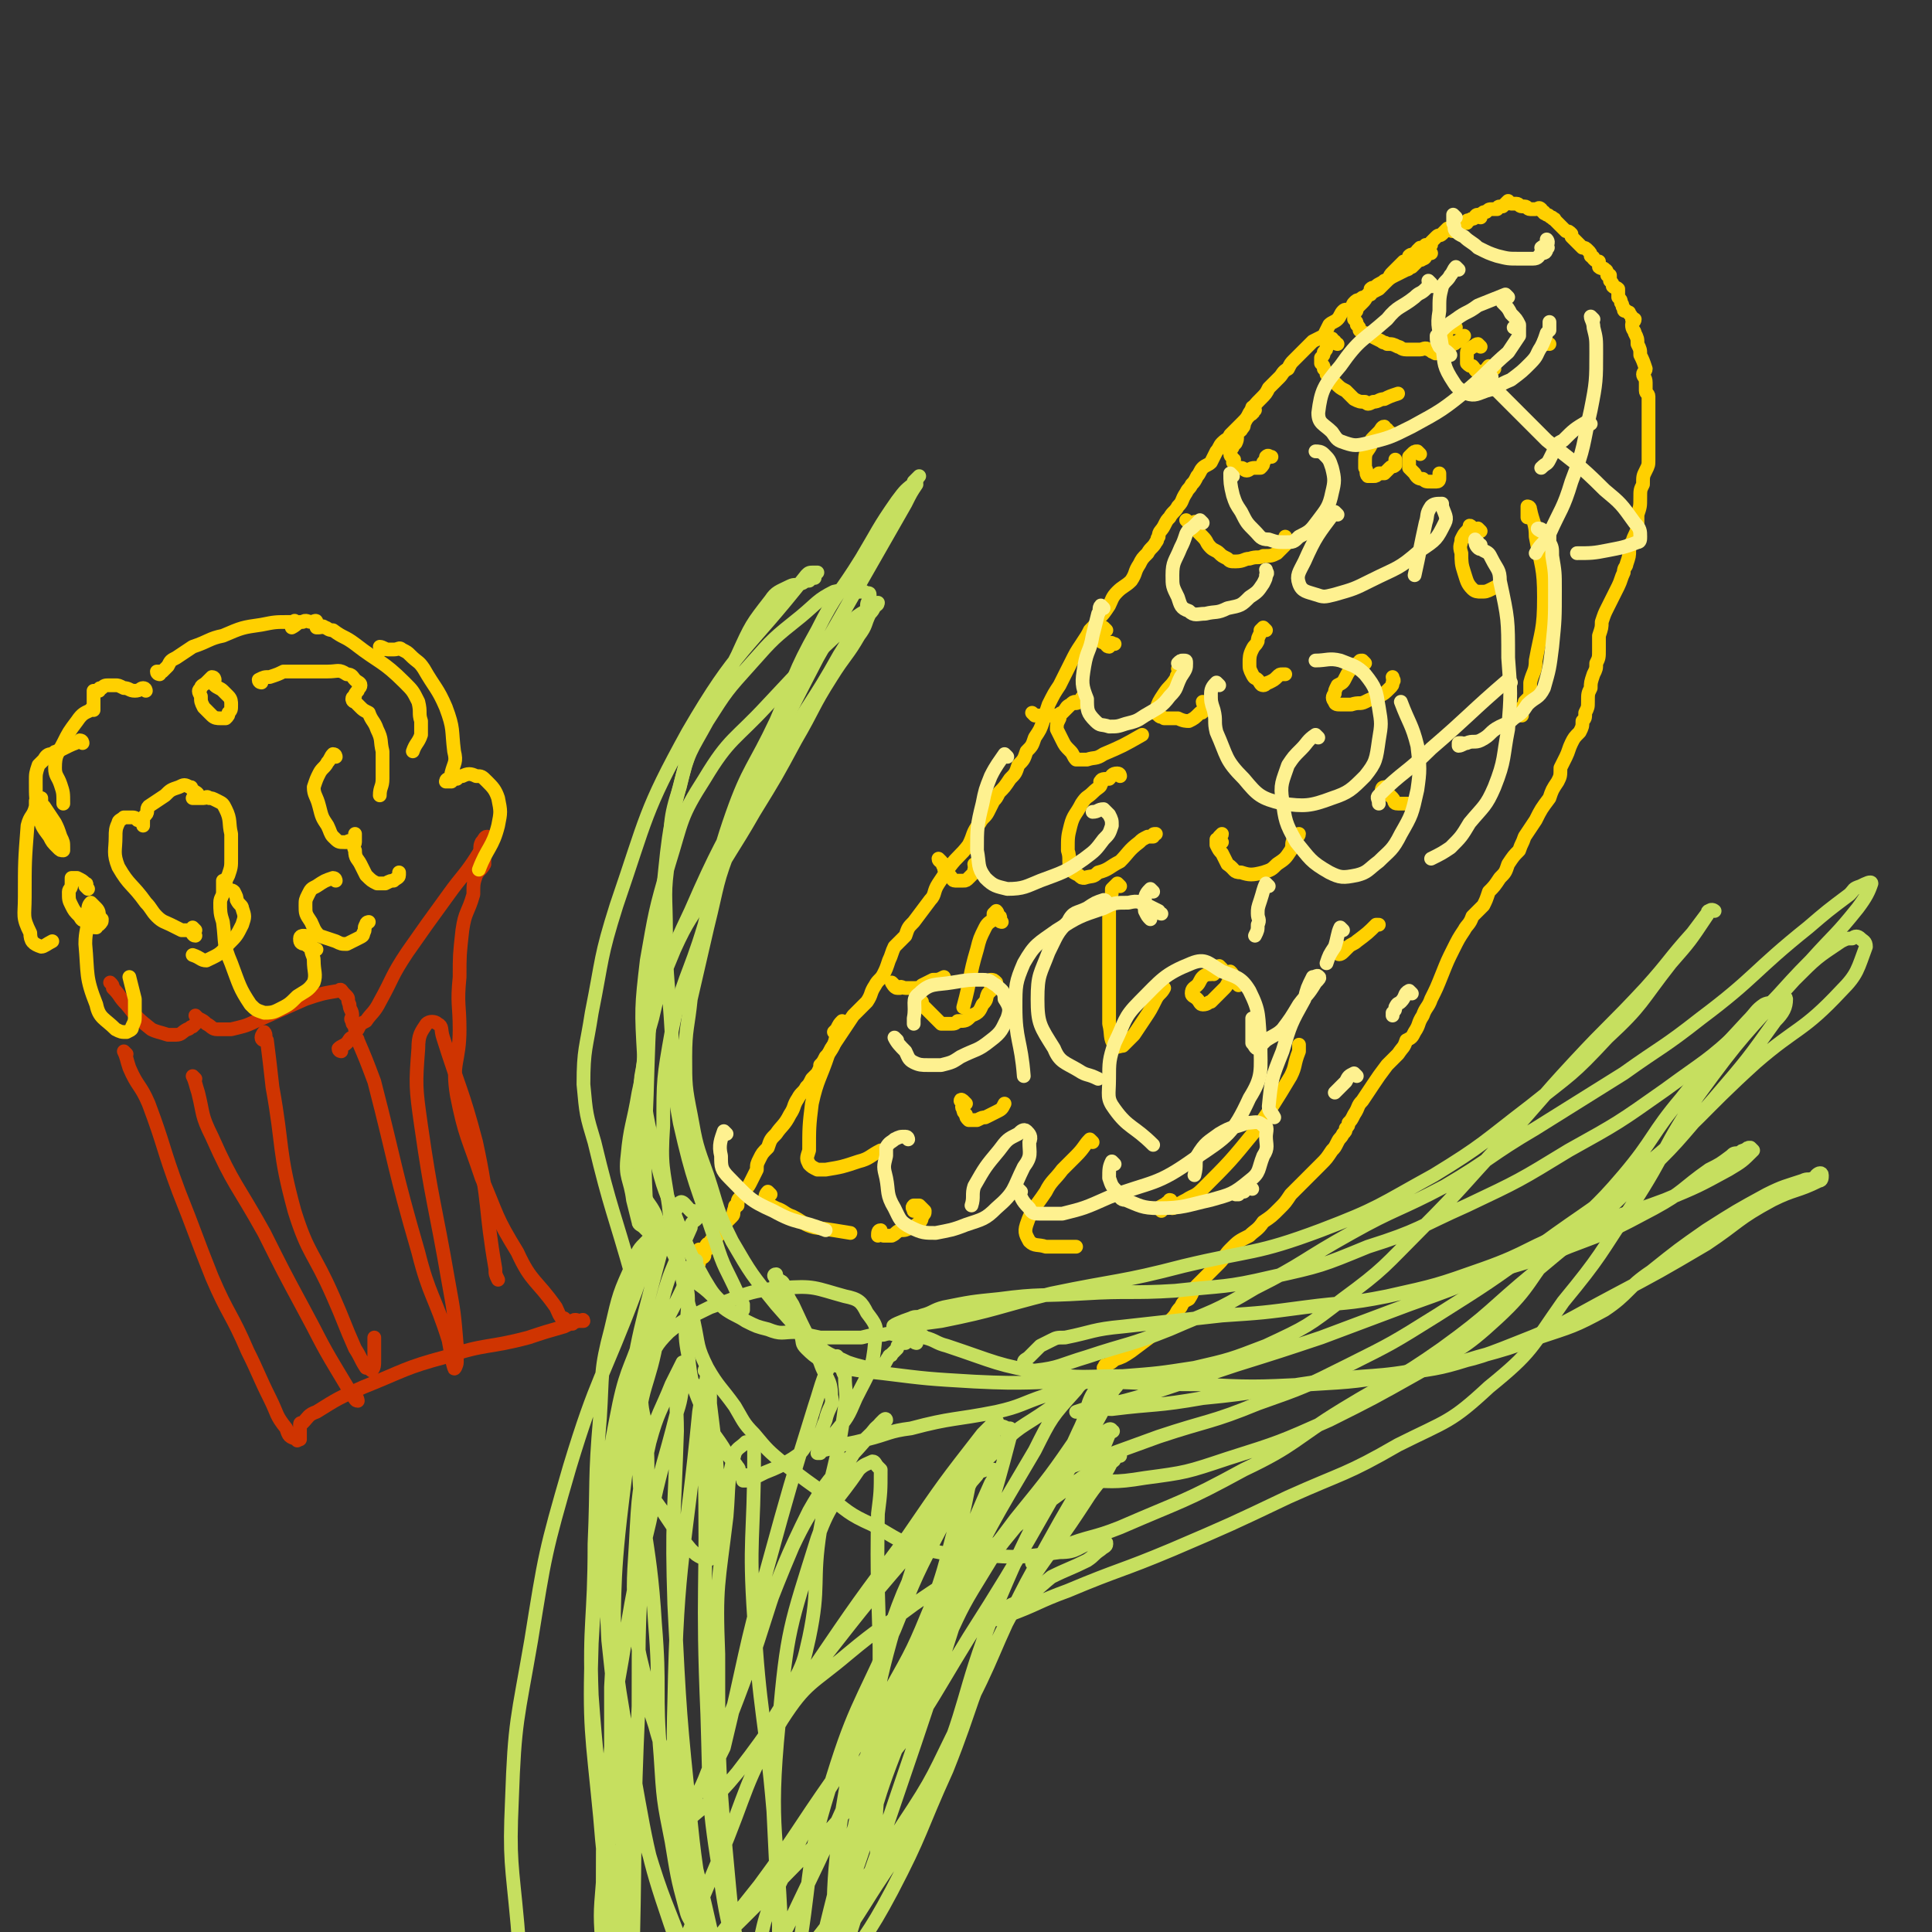 <svg viewBox='0 0 702 702' version='1.1' xmlns='http://www.w3.org/2000/svg' xmlns:xlink='http://www.w3.org/1999/xlink'><rect x="0" y="0" width="702" height="702" fill="#333333" stroke="none"/><g fill='none' stroke='#FFD000' stroke-width='5' stroke-linecap='round' stroke-linejoin='round'><path d='M254,459c0,0 -1,-1 -1,-1 0,-1 1,0 2,-1 0,0 1,0 1,-1 0,0 0,0 0,-1 -1,-1 -2,-1 -2,-1 0,0 1,1 2,1 0,-1 0,-1 1,-1 0,-1 -1,-1 0,-2 0,0 0,0 1,0 0,-1 0,-1 1,-2 0,0 0,0 1,0 1,-1 1,-1 2,-3 0,0 0,-1 1,-1 0,-1 0,-1 1,-2 1,-1 1,-1 2,-2 1,-1 0,-1 1,-3 0,-1 0,-1 1,-1 0,-2 0,-2 1,-3 1,-2 1,-1 2,-3 1,-1 1,-1 2,-3 1,-2 1,-2 2,-4 0,-2 0,-2 1,-4 1,-2 1,-2 3,-4 1,-3 1,-3 3,-5 2,-3 3,-3 5,-7 2,-3 1,-3 3,-6 1,-2 2,-2 3,-4 1,-1 1,-1 2,-3 1,-1 1,-1 2,-2 1,-2 1,-2 1,-3 1,-1 1,-1 2,-3 1,-1 1,-1 2,-3 2,-3 2,-3 4,-6 2,-3 2,-3 4,-6 3,-3 3,-3 5,-5 2,-3 1,-3 3,-6 1,-2 2,-2 3,-4 1,-2 1,-2 2,-5 1,-2 1,-3 2,-5 2,-2 2,-2 4,-4 1,-3 1,-3 3,-5 3,-4 3,-4 6,-8 2,-2 1,-3 3,-6 2,-3 2,-3 4,-6 3,-4 4,-4 7,-8 2,-4 1,-4 4,-8 1,-2 2,-2 3,-4 1,-2 1,-2 2,-4 1,-1 1,-1 2,-3 2,-2 2,-2 4,-5 2,-2 2,-2 3,-5 2,-2 2,-2 3,-5 2,-2 2,-2 3,-5 2,-3 2,-3 3,-6 1,-3 1,-3 2,-6 2,-4 2,-4 4,-7 2,-4 2,-4 4,-8 2,-4 2,-4 4,-7 2,-3 2,-3 3,-5 2,-2 2,-2 3,-4 2,-2 2,-2 4,-5 1,-2 1,-3 3,-5 2,-2 3,-2 5,-4 2,-3 1,-3 3,-6 1,-2 1,-2 3,-4 1,-2 2,-2 3,-4 1,-1 0,-1 1,-2 0,-2 1,-2 2,-4 1,-2 1,-2 2,-3 1,-2 2,-2 3,-4 2,-2 1,-2 3,-5 1,-2 1,-1 2,-3 1,-1 1,-1 2,-3 1,-1 1,-2 2,-3 1,-1 2,-1 3,-2 1,-2 1,-2 2,-4 1,-1 1,-2 2,-3 2,-2 2,-1 3,-3 2,-2 2,-2 4,-4 2,-2 2,-2 3,-4 2,-3 2,-3 4,-5 2,-2 2,-2 3,-4 2,-2 2,-2 4,-4 1,-1 1,-2 3,-3 1,-2 1,-2 2,-3 2,-2 2,-2 3,-3 2,-2 2,-2 4,-4 2,-1 2,-1 4,-2 1,-2 1,-2 2,-4 1,-1 2,-1 3,-2 1,-1 1,-2 2,-3 1,-1 1,0 3,-1 1,-1 0,-1 1,-2 1,-1 1,-1 2,-1 1,-1 1,-1 2,-1 1,-1 1,-1 2,-1 0,-1 0,-2 0,-2 1,-1 1,0 2,-1 1,-1 2,-1 3,-2 1,0 1,-1 2,-1 0,-1 0,-1 1,-2 1,-1 1,-1 2,-2 1,-1 1,-1 2,-2 1,0 1,0 2,0 0,-1 0,-1 0,-2 1,-1 1,0 2,-1 1,0 1,0 1,-1 0,0 0,0 1,-1 1,0 1,0 2,-1 1,0 1,0 2,0 0,0 0,-1 0,-1 1,-1 1,-1 2,-2 1,-1 1,0 2,-1 1,-1 1,-1 2,-2 0,0 1,1 2,1 0,0 0,-1 1,-1 1,-1 1,-1 2,-2 0,0 0,0 0,0 1,0 1,0 2,0 0,-1 0,-1 1,-1 1,-1 1,0 2,-1 0,0 0,-1 1,-1 0,0 1,1 1,1 0,0 0,-1 0,-1 1,-1 1,-1 2,-1 1,-1 1,-1 2,-1 1,0 1,0 2,0 0,0 0,-1 1,-1 0,0 1,0 1,0 1,-1 1,-1 2,-2 0,0 0,1 1,1 1,0 1,0 2,0 1,0 1,1 2,1 0,0 0,0 1,0 1,0 1,1 2,1 1,0 1,0 2,0 1,0 1,-1 2,0 0,0 0,1 1,1 0,1 0,0 1,1 1,0 1,1 2,1 0,1 1,0 1,1 1,1 1,1 2,2 1,1 1,1 2,2 1,0 1,0 2,1 0,1 0,1 0,1 1,1 1,1 2,2 1,1 1,1 2,2 1,0 1,0 2,1 1,1 1,1 1,2 1,1 1,0 1,1 1,1 1,1 2,1 0,1 0,1 0,1 0,1 0,1 0,1 1,1 2,0 2,1 1,0 1,1 1,2 0,0 0,0 1,0 0,1 0,1 0,2 1,1 1,1 1,2 1,1 1,0 2,1 0,1 0,1 0,1 0,1 0,1 0,2 1,1 1,1 1,2 1,1 0,1 1,2 0,1 0,1 1,1 1,1 1,0 1,1 1,1 1,1 1,2 0,0 1,0 1,0 0,1 -1,1 -1,2 0,2 1,2 1,3 1,2 1,2 1,4 1,2 1,2 1,4 1,2 1,2 2,5 0,1 -1,1 -1,2 0,1 1,1 1,3 0,0 0,0 0,1 0,0 0,0 0,0 0,1 0,1 0,2 0,1 1,1 1,2 0,1 0,1 0,1 0,1 0,1 0,2 0,1 0,1 0,2 0,1 0,1 0,3 0,1 0,1 0,3 0,1 0,1 0,2 0,2 0,2 0,3 0,2 0,2 0,4 0,2 0,2 0,3 0,2 0,2 -1,4 -1,2 -1,2 -1,5 -1,2 -1,2 -1,5 0,3 0,3 -1,6 0,3 0,3 0,5 -1,3 -1,2 -2,5 -1,1 -1,1 -1,3 0,2 0,2 -1,5 0,1 -1,1 -1,3 -1,2 -1,3 -2,5 -1,2 -1,2 -2,4 -1,2 -1,2 -2,4 -1,2 -1,2 -2,5 0,2 0,2 -1,5 0,3 0,3 0,5 0,3 0,3 -1,5 0,2 0,2 -1,4 -1,3 -1,3 -1,5 -1,2 -1,2 -1,5 0,2 0,2 -1,4 0,2 0,2 -1,3 0,2 0,2 -1,4 -2,2 -2,2 -3,4 -1,2 -1,3 -2,5 -1,2 -1,2 -2,4 0,3 0,3 -1,5 -2,3 -2,3 -3,6 -3,4 -3,4 -5,8 -2,3 -2,3 -4,6 -1,3 -1,2 -2,5 -2,2 -2,2 -4,5 -1,3 -1,3 -3,5 -2,3 -2,3 -4,5 -1,3 -1,3 -2,5 -2,2 -2,2 -4,4 -1,3 -2,3 -3,5 -2,3 -2,3 -4,7 -2,4 -2,4 -4,9 -2,5 -2,5 -4,9 -1,3 -2,3 -3,6 -2,3 -1,3 -3,6 -1,2 -1,2 -3,3 -1,3 -1,2 -3,5 -2,2 -2,2 -4,4 -3,4 -3,4 -5,7 -2,3 -2,3 -4,6 -2,2 -1,2 -3,5 -1,2 -1,2 -2,3 0,1 0,1 -1,2 0,1 0,1 -1,2 -1,2 -1,1 -2,3 -1,2 -1,2 -2,3 -2,3 -2,3 -4,5 -2,2 -2,2 -3,3 -2,2 -2,2 -4,4 -2,2 -2,2 -4,4 -2,3 -2,3 -4,5 -3,3 -3,3 -6,5 -2,3 -3,3 -5,5 -4,2 -4,2 -7,5 -2,2 -2,3 -4,5 -2,2 -2,2 -4,4 -2,2 -2,2 -4,4 -2,2 -1,2 -3,5 -2,1 -2,1 -3,3 -2,2 -1,2 -3,4 -3,3 -3,3 -7,6 -4,3 -4,3 -8,6 -3,2 -3,2 -6,3 -1,1 -1,1 -3,2 -1,0 0,0 -1,1 '/><path d='M518,91c0,0 -1,-1 -1,-1 0,1 1,1 2,2 0,0 1,0 1,0 -1,0 -1,0 -2,1 0,0 0,1 -1,1 -1,1 -1,0 -2,1 -1,1 -1,1 -2,2 -1,0 -1,1 -2,1 -2,1 -2,1 -4,2 -2,1 -2,1 -4,3 -1,1 -1,1 -2,2 -2,1 -2,1 -4,2 -1,2 -1,2 -2,3 -1,1 -1,1 -2,2 0,1 0,1 -1,2 0,0 0,0 0,1 0,0 0,0 0,1 1,1 1,1 1,2 1,1 1,1 1,2 1,1 1,1 2,1 1,1 1,0 2,1 2,1 2,1 4,2 1,1 1,0 2,1 2,0 2,0 4,1 1,0 1,1 3,1 1,0 1,0 2,0 2,0 2,0 3,0 1,0 2,-1 3,0 1,0 1,1 2,1 1,1 1,0 1,0 1,0 1,-1 1,-1 1,-1 1,-1 2,-1 1,0 2,0 3,-1 1,0 1,-1 2,-1 1,-1 1,-1 2,-2 '/><path d='M486,125c0,0 -1,0 -1,-1 -1,0 -1,0 -1,-1 0,0 0,1 0,1 0,0 -1,0 -1,0 0,1 0,1 -1,2 0,1 0,1 -1,2 0,1 0,1 -1,2 0,1 0,1 0,2 1,1 1,1 1,2 1,1 1,1 1,2 1,1 0,1 1,1 1,1 1,1 2,2 2,2 2,2 4,3 1,1 1,1 3,3 2,1 2,1 4,1 1,1 1,1 3,0 2,0 2,-1 4,-1 2,-1 2,-1 5,-2 '/><path d='M456,149c0,0 -1,-1 -1,-1 0,1 1,2 0,2 0,1 -1,0 -1,1 -1,1 -1,1 -2,3 0,1 0,1 -1,2 0,1 -1,0 -1,1 -1,2 0,2 -1,4 0,0 0,0 -1,1 0,1 -1,1 -1,3 0,1 1,1 1,2 1,0 0,0 0,1 1,1 1,2 2,2 0,0 1,0 1,0 1,0 1,1 2,1 1,0 1,-1 3,-1 1,0 1,0 2,0 1,-1 1,-1 1,-2 1,-1 1,-2 1,-2 1,-1 1,0 2,0 '/><path d='M432,190c0,0 -1,-1 -1,-1 0,0 1,1 2,1 1,0 1,-1 2,0 1,0 0,0 0,1 0,1 0,1 0,2 1,1 1,1 2,2 2,2 1,2 3,4 1,1 2,1 3,2 1,1 1,1 3,2 1,1 1,1 3,1 3,0 3,-1 5,-1 3,-1 3,0 5,-1 3,0 3,0 5,-1 1,-1 1,-1 1,-1 1,-1 1,-1 2,-2 0,-1 0,-1 0,-2 0,0 0,0 0,-1 '/><path d='M402,229c0,0 -1,-1 -1,-1 -1,1 0,1 -1,2 0,1 0,1 0,2 0,1 0,1 0,1 1,1 1,0 1,0 1,1 1,2 2,2 0,0 0,-1 0,-1 1,-1 1,0 2,0 '/><path d='M376,260c0,0 -1,-1 -1,-1 0,0 1,1 2,1 2,0 2,0 3,0 2,0 2,0 3,0 2,0 2,-1 3,-1 2,-2 1,-2 3,-3 2,-1 2,0 3,-1 1,-1 1,-2 2,-2 0,0 0,1 -1,2 0,0 0,0 -1,0 0,0 -1,0 -1,0 -1,0 -1,0 -2,1 -1,1 -1,1 -3,3 -1,1 -1,1 -1,2 -1,2 -1,2 -1,4 1,2 1,2 2,4 1,2 1,2 3,4 1,1 1,2 2,3 2,0 2,0 4,0 3,-1 3,0 6,-2 7,-3 7,-3 14,-7 '/><path d='M342,313c0,0 -1,-1 -1,-1 0,1 1,1 2,2 0,0 -1,0 0,1 0,1 0,1 1,1 0,1 0,1 1,2 1,1 1,2 2,2 1,0 1,0 2,0 0,0 0,0 1,0 1,0 1,0 2,-1 1,-1 1,-1 2,-2 0,0 0,0 0,-1 1,-1 0,-1 0,-2 '/><path d='M325,358c0,0 -1,-1 -1,-1 0,0 1,2 2,2 0,0 0,0 1,0 0,-1 1,0 2,0 1,0 1,0 3,0 2,0 2,0 3,-1 2,-1 2,-1 4,-2 2,0 2,0 4,-1 '/><path d='M307,372c0,0 -1,-1 -1,-1 -1,1 -1,1 -2,3 0,0 -1,1 -1,1 0,0 2,-2 2,-1 0,0 -1,1 -1,2 -1,4 -1,4 -3,7 -3,9 -4,9 -6,18 -1,8 -1,9 -1,17 -1,3 -1,3 0,5 1,1 1,1 3,2 1,0 2,0 3,0 6,-1 6,-1 12,-3 4,-1 4,-2 8,-4 '/><path d='M280,434c0,0 -1,-1 -1,-1 -1,1 -1,2 -1,3 0,1 0,0 1,1 1,1 1,1 3,2 3,1 3,2 6,3 4,2 4,3 8,4 7,1 7,1 13,2 '/><path d='M335,364c0,0 -1,-1 -1,-1 0,1 1,2 2,3 1,1 1,1 2,2 1,1 1,1 2,2 1,1 1,1 2,2 2,0 2,0 3,0 2,0 2,0 3,-1 3,0 3,0 5,-2 3,-1 3,-2 4,-4 2,-2 1,-2 2,-4 1,-1 1,-1 2,-2 0,-1 1,-1 0,-2 0,0 -1,1 -1,1 0,-1 0,-1 0,-2 1,0 1,0 2,1 '/><path d='M407,282c0,0 0,-1 -1,-1 -2,0 -2,1 -3,2 -2,0 -3,0 -3,1 -1,0 1,0 0,1 0,1 -1,1 -3,3 -2,2 -2,1 -4,4 -2,4 -3,4 -4,8 -1,4 -1,4 -1,9 1,3 0,4 1,7 1,1 1,1 3,2 1,1 1,1 2,1 3,-1 3,0 5,-2 4,-1 4,-2 8,-4 3,-3 3,-4 7,-7 1,-1 1,-1 3,-2 1,0 1,0 2,0 0,-1 0,-1 1,-1 '/><path d='M460,229c0,0 -1,-1 -1,-1 0,0 0,0 -1,1 0,1 0,1 0,1 -1,2 -1,2 -1,3 -1,2 -1,1 -2,3 -1,2 -1,3 -1,5 0,2 0,2 1,4 1,2 1,1 2,2 1,1 1,2 2,2 1,0 1,-1 2,-1 2,-1 2,-1 3,-2 1,-1 1,-1 2,-1 0,0 0,0 1,0 0,0 0,0 0,0 '/><path d='M505,157c0,0 -1,0 -1,-1 -1,0 -1,-1 -1,-1 -1,0 -1,1 -2,2 -1,1 -1,1 -2,2 -1,1 -1,1 -1,3 -1,2 -2,2 -2,5 0,1 0,1 0,3 1,1 0,2 1,3 1,0 1,0 2,0 1,0 1,0 2,-1 1,0 1,0 2,0 1,-1 1,-1 2,-2 1,-1 1,0 2,-1 0,-1 0,-1 0,-2 '/><path d='M538,126c0,0 -1,-1 -1,-1 -1,0 -1,1 -2,1 -1,1 -2,1 -2,2 0,1 0,1 0,2 0,1 0,1 0,2 1,1 1,1 2,1 1,1 1,2 2,2 1,0 1,0 2,0 1,0 1,-1 2,-2 1,0 1,1 2,1 '/><path d='M429,244c0,0 -1,-1 -1,-1 0,0 1,1 1,1 1,0 1,-1 0,-1 0,1 0,1 -1,2 -1,1 0,1 -1,2 -2,3 -2,2 -4,5 -2,3 -2,3 -3,6 -1,1 0,1 1,2 1,1 1,0 2,1 3,0 3,0 5,0 2,1 3,1 4,1 2,-1 2,-1 4,-3 1,0 1,0 1,-1 1,-2 0,-2 0,-3 '/><path d='M496,241c0,0 -1,-1 -1,-1 -1,0 -1,0 -1,1 -1,0 -1,0 -2,1 -2,2 -2,2 -3,4 -1,2 -1,2 -3,3 -1,2 -1,2 -1,3 -1,1 -1,2 0,3 0,1 1,1 2,1 2,0 2,0 4,0 3,-1 3,0 5,-1 2,-1 2,-1 5,-2 2,-1 2,-1 4,-3 1,-1 1,-1 1,-2 1,-1 0,-1 0,-2 '/><path d='M516,165c0,0 -1,-1 -1,-1 -1,0 -1,0 -2,1 0,0 0,0 -1,1 0,0 0,0 0,1 0,0 0,0 0,1 0,1 0,1 0,2 1,1 1,1 2,2 1,2 2,2 3,2 1,1 1,1 3,1 1,0 1,0 2,0 1,0 1,-1 1,-1 0,-1 0,-1 0,-2 '/><path d='M444,306c0,0 -1,0 -1,-1 0,-1 1,-1 1,-2 0,0 0,0 -1,1 0,0 0,1 -1,1 0,1 0,1 0,2 1,2 1,2 2,3 1,2 1,2 2,4 3,2 2,3 5,3 3,1 4,1 8,0 3,-1 3,-1 5,-3 3,-2 3,-2 5,-5 1,-2 0,-2 1,-4 1,-1 2,-1 2,-2 0,0 -1,0 -2,1 '/><path d='M538,193c0,0 -1,-1 -1,-1 -1,0 -1,1 -1,1 -1,0 -1,0 -2,1 0,0 0,1 0,1 1,0 2,-1 2,-1 0,-1 -1,-1 -2,-1 0,-1 1,-2 0,-2 0,0 0,1 -1,2 -1,1 -1,1 -2,3 0,2 -1,2 0,5 0,3 0,4 1,7 1,3 1,4 3,6 1,1 2,1 3,1 2,0 2,0 4,-1 2,-1 2,-1 3,-2 '/><path d='M444,352c0,0 -1,-1 -1,-1 -1,0 -1,1 -1,2 -1,0 -1,0 -1,1 0,0 -1,-1 -1,0 -1,0 -2,0 -3,1 -1,1 -1,2 -2,3 -1,1 -2,1 -2,3 0,1 1,1 2,2 1,1 1,2 2,2 2,0 2,-1 3,-1 1,-1 1,-1 3,-3 1,-1 1,-1 2,-2 1,-1 1,-2 2,-3 0,-1 0,-1 0,-2 0,0 0,-1 0,-1 1,1 1,1 1,2 1,2 1,2 2,3 '/><path d='M407,322c0,0 -1,-1 -1,-1 -1,1 -1,1 -2,2 0,0 0,0 0,1 0,2 -1,2 -1,5 0,10 0,10 0,21 0,11 0,11 0,22 1,4 0,5 2,8 0,1 2,0 3,0 2,-2 2,-2 4,-4 2,-3 2,-3 4,-6 2,-3 2,-3 4,-7 1,-2 2,-2 3,-4 0,0 -1,0 -1,-1 '/><path d='M351,401c0,0 0,0 -1,-1 0,0 -1,-1 -1,0 0,0 0,0 1,1 0,1 -1,1 0,2 0,1 0,1 1,2 0,1 0,1 1,2 2,0 2,0 3,0 2,-1 2,-1 3,-1 2,-1 2,-1 4,-2 2,-1 2,-1 3,-3 0,0 0,0 0,0 '/><path d='M364,335c0,0 -1,0 -1,-1 0,0 1,-1 0,-1 0,-1 -1,0 -1,0 0,-1 1,-1 0,-2 0,0 0,0 -1,1 0,0 0,1 0,2 -1,1 -2,1 -3,3 -2,4 -2,4 -3,8 -3,10 -2,10 -5,21 '/><path d='M321,449c0,0 0,-1 -1,-1 0,0 -1,1 -1,1 0,-1 0,-2 1,-2 0,0 0,1 1,2 1,0 1,0 3,0 2,-1 1,-1 3,-2 2,0 2,0 4,-1 1,0 1,0 2,-1 1,-1 2,-1 2,-3 1,-1 1,-1 1,-2 -1,-1 -1,-1 -2,-2 0,0 -1,0 -1,0 -1,0 -1,0 -1,0 -1,1 0,1 0,2 '/><path d='M397,415c0,0 -1,-1 -1,-1 -2,2 -2,3 -5,6 -2,2 -2,2 -5,5 -3,4 -4,4 -6,8 -4,6 -5,6 -7,12 -1,3 0,4 1,6 2,2 3,1 6,2 5,0 5,0 10,0 0,0 0,0 1,0 '/><path d='M422,440c0,0 -1,-1 -1,-1 1,-1 2,-1 3,-2 1,0 1,-1 1,-1 1,0 0,1 0,1 0,1 0,1 0,1 1,0 1,1 1,1 1,0 1,-1 2,-1 1,-1 1,-1 3,-2 3,-2 3,-1 6,-4 10,-10 10,-10 19,-21 7,-10 7,-10 13,-20 2,-4 1,-4 3,-9 0,-1 0,-2 0,-2 0,-1 0,0 0,1 '/><path d='M488,345c0,0 -1,-1 -1,-1 0,0 0,1 0,2 0,0 -1,0 -1,0 0,1 1,1 2,0 1,-1 1,-1 2,-2 1,-1 2,-1 3,-2 4,-3 4,-3 7,-6 1,0 1,0 1,0 '/><path d='M504,287c0,0 -1,-1 -1,-1 -1,0 -1,1 -1,2 1,0 1,0 2,0 1,1 1,1 2,2 1,1 0,2 2,2 2,0 2,0 5,0 '/><path d='M553,260c0,0 -1,0 -1,-1 0,0 1,0 1,-1 0,0 0,0 0,-1 1,-1 1,-1 1,-2 1,-1 1,-1 2,-2 0,-2 0,-2 0,-5 1,-4 2,-4 2,-8 2,-11 3,-11 3,-23 0,-11 -1,-11 -3,-22 0,-5 -1,-5 -2,-10 0,-1 -1,-1 -1,-1 0,0 0,0 0,1 0,1 0,1 0,3 '/><path d='M562,125c0,0 -1,-1 -1,-1 0,0 1,1 2,1 '/><path d='M529,119c0,0 -1,-1 -1,-1 -1,1 -2,1 -2,2 -1,2 0,2 -1,4 0,0 0,0 0,0 '/></g>
<g fill='none' stroke='#C6DF5F' stroke-width='5' stroke-linecap='round' stroke-linejoin='round'><path d='M333,488c0,0 -1,0 -1,-1 0,-1 0,-1 -1,-1 0,-1 -1,-1 -2,-1 0,-1 0,0 -1,0 -1,0 -1,0 -2,0 -2,0 -2,-1 -5,0 -4,0 -4,0 -8,1 -7,0 -7,0 -15,0 -5,-1 -4,-1 -9,-2 -5,0 -5,1 -10,-1 -4,-1 -4,-1 -8,-3 -3,-2 -4,-2 -7,-4 -3,-2 -2,-3 -5,-5 -5,-5 -6,-4 -10,-9 -3,-3 -3,-4 -5,-8 -2,-3 -2,-3 -4,-6 -1,-4 -1,-4 -2,-7 -2,-4 -3,-4 -4,-7 -2,-9 -2,-10 -2,-19 -1,-12 0,-12 1,-24 2,-10 1,-11 4,-21 3,-13 3,-13 8,-25 5,-11 6,-11 12,-21 8,-15 9,-15 17,-29 8,-13 8,-13 15,-26 7,-12 6,-12 13,-23 5,-8 6,-8 10,-15 3,-4 2,-4 4,-8 1,-1 1,-1 2,-3 1,0 1,-1 1,-1 0,0 -1,0 -1,1 -5,3 -6,3 -10,7 -15,14 -15,14 -29,29 -12,13 -14,12 -23,27 -9,14 -8,15 -13,31 -5,17 -5,18 -8,35 -2,17 -2,18 -1,35 0,18 0,18 4,35 3,14 4,14 9,27 4,10 4,10 9,19 3,5 3,5 7,9 2,2 2,2 4,3 1,0 1,0 2,0 0,-1 0,-1 1,-1 0,-1 0,0 0,0 0,-1 0,-1 0,-2 -1,-2 -1,-2 -2,-4 -4,-9 -5,-9 -8,-19 -7,-21 -8,-21 -13,-43 -3,-16 -2,-17 -3,-33 -1,-18 -2,-18 -2,-36 0,-14 -1,-14 1,-27 1,-13 0,-14 4,-26 3,-13 4,-13 10,-24 7,-11 7,-11 16,-21 8,-9 8,-9 18,-17 6,-5 6,-6 12,-9 4,-1 4,0 8,0 2,0 2,0 3,0 1,1 2,0 2,1 0,0 0,1 0,2 -1,1 -1,1 -1,3 -5,9 -5,9 -10,17 -10,18 -11,17 -21,35 -9,16 -11,16 -18,33 -6,15 -5,15 -9,31 -3,13 -3,13 -6,26 -1,10 -2,11 -2,21 0,10 0,11 2,21 2,11 2,11 6,22 4,12 3,12 9,24 7,12 7,12 16,23 7,8 7,8 15,15 5,4 5,3 11,6 3,1 3,1 7,2 2,0 2,-1 3,-1 2,0 2,0 3,0 1,-1 1,-2 2,-3 0,-1 1,0 1,-1 1,-1 1,-1 2,-2 0,-1 0,-1 1,-2 1,0 1,0 2,0 1,-1 1,-1 1,-1 1,-1 1,-1 2,-2 0,0 0,0 1,0 0,-1 0,-1 1,0 1,0 1,0 2,1 4,1 4,2 8,3 18,6 18,7 36,10 13,2 14,1 28,1 13,-1 13,-1 26,-3 13,-3 13,-3 26,-8 15,-7 15,-7 28,-17 15,-11 15,-12 28,-25 16,-16 15,-16 30,-32 13,-14 13,-15 26,-29 13,-14 13,-13 26,-27 9,-10 8,-10 17,-20 3,-4 3,-4 6,-8 0,0 2,0 2,0 0,0 -1,-1 -2,0 -1,0 0,1 -1,2 -6,9 -6,9 -13,17 -11,14 -10,15 -23,27 -13,14 -13,13 -28,25 -17,13 -17,14 -35,25 -20,11 -20,12 -41,20 -24,9 -25,7 -50,13 -23,6 -24,5 -48,10 -20,5 -20,6 -40,10 -8,1 -13,2 -17,2 -2,0 3,-2 6,-3 2,-1 2,0 4,-1 4,-1 4,-2 8,-3 10,-2 10,-2 20,-3 15,-2 15,-1 31,-2 16,-1 17,0 33,-1 18,-2 18,-1 35,-5 18,-4 18,-4 35,-11 19,-6 18,-7 36,-15 19,-9 19,-9 37,-20 18,-10 18,-10 35,-22 15,-11 15,-10 28,-22 14,-12 13,-13 25,-25 9,-10 9,-9 17,-19 3,-4 4,-6 5,-9 0,-1 -2,0 -4,1 -3,1 -2,1 -4,3 -8,6 -8,6 -15,12 -20,16 -19,18 -39,33 -14,11 -14,10 -28,20 -16,10 -16,10 -32,20 -17,10 -16,11 -33,21 -17,9 -18,8 -34,17 -18,10 -17,11 -35,20 -15,9 -15,8 -31,15 -15,6 -15,5 -30,10 -10,3 -10,4 -19,5 -2,0 -3,-1 -4,-3 0,-1 1,-1 2,-2 1,-1 1,-1 2,-2 1,-1 1,-1 2,-2 2,-1 2,-1 4,-2 2,-1 2,-1 5,-1 10,-2 10,-3 21,-4 18,-2 18,-2 36,-4 15,-1 15,-1 30,-3 15,-2 15,-1 30,-4 18,-4 18,-4 35,-10 17,-6 16,-8 33,-14 17,-6 17,-5 33,-11 12,-5 12,-5 23,-11 5,-3 5,-3 9,-7 0,0 -1,-1 -1,-1 -1,0 -1,0 -2,1 -1,0 -1,0 -2,1 -2,0 -2,0 -3,1 -4,3 -4,3 -8,5 -10,7 -9,8 -20,14 -15,8 -15,8 -31,14 -14,6 -15,5 -29,10 -15,6 -15,6 -29,11 -16,6 -16,6 -32,12 -15,5 -15,5 -31,10 -15,5 -15,5 -30,10 -10,3 -10,3 -20,5 -4,1 -7,2 -8,2 0,0 3,-1 6,-2 3,0 3,1 7,1 16,-2 16,-1 33,-4 21,-2 21,-3 42,-6 20,-3 20,-1 40,-5 16,-3 17,-3 32,-9 18,-7 18,-8 35,-17 17,-9 17,-9 34,-19 12,-8 11,-9 24,-16 8,-4 9,-3 17,-7 1,0 1,-1 1,-2 0,-1 -1,-1 -2,0 0,0 0,1 -1,1 -2,1 -2,0 -4,1 -6,2 -7,2 -13,5 -11,6 -11,6 -22,13 -10,7 -10,7 -20,15 -9,6 -8,8 -17,14 -11,6 -12,6 -24,10 -11,4 -11,4 -22,7 -13,4 -13,4 -27,6 -17,3 -17,3 -34,4 -21,1 -21,1 -41,0 -21,0 -21,-1 -42,-1 -19,0 -19,1 -39,0 -17,-1 -17,-1 -33,-3 -9,-1 -10,-1 -18,-3 -5,-2 -6,-2 -10,-6 -2,-2 -1,-2 -2,-5 -1,-2 -2,-2 -3,-4 -1,-2 -1,-2 -1,-5 -1,-1 -1,-1 -1,-3 -1,-2 -1,-2 -2,-4 -1,-2 -1,-2 -2,-3 0,-1 0,-1 0,-2 -1,0 -1,-1 0,-1 0,0 0,1 1,2 1,1 1,0 2,2 1,3 1,4 3,7 5,11 5,10 10,21 2,6 4,6 4,12 1,4 -1,4 -2,9 -1,2 -1,3 -2,5 -2,2 -2,2 -5,4 -2,3 -2,3 -5,5 -5,3 -5,3 -10,5 -2,1 -2,1 -4,2 -2,0 -2,0 -3,1 0,0 -1,0 -1,0 0,-1 1,-1 1,-2 -1,0 -1,0 -2,0 -1,-2 0,-2 -1,-3 -2,-3 -2,-2 -4,-5 -4,-7 -5,-6 -8,-14 -4,-10 -5,-11 -6,-22 -2,-10 0,-10 0,-20 0,-4 -1,-4 -1,-8 0,-2 0,-2 1,-3 0,-1 0,0 1,0 0,-1 1,0 1,0 0,-1 -1,-1 0,-1 0,-1 0,-1 1,-1 0,-1 0,-1 0,-1 -2,2 -2,3 -3,6 -10,22 -13,21 -19,44 -8,31 -8,32 -8,65 0,35 1,35 7,70 6,34 6,34 17,66 5,14 6,14 15,26 3,4 4,3 8,5 1,0 2,1 2,0 0,0 0,-1 0,-2 -1,-1 -1,-1 -2,-2 -1,-2 -1,-2 -3,-3 -1,-1 -1,-1 -3,-2 -2,-1 -2,-1 -4,-2 -1,0 -1,-1 -2,-2 -1,0 -1,0 -2,-1 0,-1 0,-1 0,-2 -1,-2 -2,-1 -2,-3 -3,-5 -3,-5 -5,-11 -7,-19 -8,-19 -14,-39 -6,-18 -6,-19 -9,-38 -3,-18 -3,-18 -5,-37 -1,-23 -2,-23 -1,-46 1,-20 1,-20 5,-40 3,-14 5,-14 9,-28 1,-4 0,-6 2,-8 0,-1 1,1 2,3 0,1 0,1 1,2 0,3 0,3 0,6 -3,19 -7,19 -7,38 0,33 4,33 6,67 2,24 0,24 2,48 1,16 1,16 4,31 2,12 2,13 5,24 1,4 1,3 3,7 0,1 0,2 1,3 1,1 2,2 3,2 0,0 0,-1 0,-3 -2,-20 -3,-20 -5,-40 -4,-39 -4,-39 -6,-79 -1,-31 0,-31 1,-63 0,-9 -1,-12 1,-19 0,-2 3,0 4,1 2,1 2,2 2,3 1,2 1,2 2,4 1,11 1,11 1,23 1,45 -1,45 1,91 1,31 0,31 5,61 3,21 5,21 10,41 2,7 3,10 3,14 0,1 -1,-2 -1,-4 -1,-2 -1,-2 -1,-4 -4,-23 -6,-23 -8,-45 -4,-43 -4,-43 -4,-85 -1,-25 0,-25 3,-50 1,-12 0,-12 3,-23 1,-2 2,-2 4,-4 1,0 1,0 2,0 1,0 1,0 1,1 0,2 0,2 0,4 0,30 -2,30 0,59 2,35 4,35 7,70 1,20 1,20 2,41 0,6 0,6 1,12 0,1 0,2 0,2 0,-2 0,-3 0,-6 -1,-41 -5,-41 -1,-81 3,-34 4,-35 14,-67 5,-14 7,-13 15,-25 2,-2 3,-2 5,-3 1,0 1,1 2,2 0,0 0,0 1,1 0,8 0,8 -1,16 -1,44 3,45 -2,89 -3,33 -8,33 -13,66 -2,12 0,13 -1,26 -1,2 -1,4 -2,5 0,0 -1,-1 0,-2 0,-3 0,-3 1,-6 2,-35 -1,-35 4,-70 5,-31 6,-31 16,-62 7,-21 8,-21 18,-41 4,-10 4,-10 10,-18 1,-1 2,0 3,0 1,-1 1,-1 1,-1 0,1 -1,2 -2,4 -2,10 -2,10 -5,20 -13,44 -16,43 -27,87 -4,18 1,19 -3,37 -2,8 -4,8 -8,15 -1,1 -1,3 -2,3 -1,-1 -1,-3 0,-5 2,-20 1,-21 5,-41 7,-39 5,-40 17,-78 8,-26 10,-26 23,-49 4,-7 5,-6 11,-10 1,-1 1,-1 3,0 1,0 1,0 1,0 1,1 1,2 0,3 -7,27 -8,27 -16,54 -13,41 -13,41 -27,82 -9,27 -10,27 -18,54 -4,10 -2,11 -6,21 -1,3 -2,3 -4,4 -1,0 -2,0 -2,-2 -1,-5 -1,-5 0,-11 10,-37 8,-37 21,-73 13,-35 15,-35 31,-69 14,-28 14,-28 30,-55 6,-12 6,-12 15,-22 2,-3 3,-3 7,-3 2,-1 4,0 4,1 0,1 -3,0 -4,2 -4,6 -2,7 -6,15 -15,33 -17,32 -31,66 -12,31 -9,33 -22,63 -10,23 -12,22 -25,43 -7,11 -7,11 -16,20 -2,2 -3,2 -5,2 -1,0 -2,-1 -2,-3 -1,-3 -1,-3 0,-7 4,-26 2,-27 10,-53 9,-30 11,-30 24,-59 8,-20 8,-20 18,-39 5,-9 5,-9 12,-17 1,-2 1,-1 3,-2 1,0 1,0 2,0 1,0 1,0 1,0 1,1 2,1 2,2 -1,1 -2,1 -3,3 -9,20 -8,20 -18,41 -14,31 -14,31 -29,62 -11,25 -11,25 -23,50 -6,13 -7,13 -14,26 -2,4 -3,5 -4,8 -1,1 0,-1 0,-1 1,-3 1,-3 1,-6 5,-19 3,-20 11,-36 13,-29 15,-28 31,-55 12,-20 12,-20 26,-39 13,-19 14,-18 28,-37 13,-16 13,-16 24,-32 6,-9 5,-10 10,-17 1,-2 3,-1 3,-1 1,1 -1,2 -2,4 -4,8 -4,8 -8,15 -22,37 -21,38 -44,74 -16,26 -15,27 -34,50 -18,23 -19,22 -39,43 -16,16 -16,16 -33,32 -8,7 -9,7 -17,14 0,0 0,0 0,0 3,-2 3,-1 5,-3 4,-3 5,-2 9,-6 17,-19 17,-20 33,-40 14,-19 13,-19 27,-39 10,-15 11,-15 20,-31 9,-16 9,-16 16,-33 7,-19 5,-20 12,-39 4,-12 6,-11 10,-22 1,-2 2,-4 1,-5 0,-1 0,0 -1,1 -1,1 -1,1 -2,2 -1,1 -1,1 -2,2 -14,18 -14,18 -27,37 -18,24 -18,24 -35,49 -14,18 -13,19 -27,37 -9,11 -10,10 -21,20 0,0 -1,0 -1,0 1,-2 2,-3 3,-5 4,-7 5,-7 8,-15 17,-41 14,-42 31,-82 8,-17 10,-16 21,-32 4,-7 5,-6 11,-13 0,0 0,0 1,-1 0,0 1,-1 1,0 -1,1 -2,1 -4,3 -12,15 -15,14 -24,30 -16,32 -13,34 -26,68 -5,13 -5,13 -10,26 -1,2 -1,4 -1,5 0,1 0,0 1,-1 0,-2 0,-2 1,-3 2,-5 2,-5 4,-9 8,-33 7,-34 16,-66 8,-29 8,-29 17,-58 3,-9 3,-12 8,-18 0,-1 1,1 2,3 0,2 0,2 1,4 0,6 1,6 0,11 -3,23 -5,23 -9,45 -3,19 0,20 -4,39 -2,9 -2,9 -6,17 -2,6 -3,6 -6,11 -1,2 -1,2 -2,4 0,1 0,1 1,1 1,-1 0,-2 2,-3 7,-11 7,-11 15,-21 18,-23 18,-23 37,-45 13,-16 12,-18 27,-32 8,-9 9,-8 19,-15 4,-3 4,-3 7,-5 1,-1 1,-2 0,-2 0,0 0,0 -1,1 -1,0 -1,0 -2,1 -2,0 -2,0 -5,0 -9,3 -9,4 -18,6 -15,3 -16,2 -31,6 -8,1 -8,2 -16,4 -4,1 -4,1 -9,2 -3,1 -3,1 -7,2 -1,0 -1,0 -2,1 0,0 1,0 1,0 0,-1 0,-1 0,-1 1,-2 1,-2 2,-3 2,-2 2,-1 3,-3 5,-6 5,-6 8,-13 5,-10 6,-10 7,-21 1,-5 0,-6 -3,-10 -2,-4 -3,-5 -8,-6 -11,-3 -11,-4 -23,-3 -13,1 -14,3 -26,7 -8,4 -9,4 -15,9 -5,5 -5,6 -8,13 -4,8 -5,8 -6,16 -1,10 -1,11 3,21 3,9 5,9 10,17 4,6 4,6 9,12 2,2 2,2 4,3 2,1 2,1 4,0 1,0 1,0 1,-1 1,-2 0,-2 0,-4 0,-10 1,-10 1,-19 -1,-16 -1,-16 -3,-32 0,-5 0,-5 0,-9 -1,-2 -2,-3 -2,-3 0,-1 1,0 1,1 -1,7 -2,7 -3,14 -5,52 -8,52 -9,105 -1,33 1,33 6,66 3,21 4,21 9,41 3,9 3,9 6,18 0,1 2,1 2,1 0,1 -2,2 -2,2 0,-1 2,-2 2,-4 -1,-6 -2,-6 -3,-12 -9,-37 -8,-37 -18,-74 -3,-15 -5,-14 -9,-29 -3,-9 -3,-9 -4,-19 -2,-8 -2,-8 -3,-16 -1,-15 -1,-16 0,-31 1,-19 1,-19 5,-37 3,-11 4,-11 8,-21 2,-4 2,-4 4,-8 1,0 1,0 1,0 1,1 0,1 1,2 0,1 0,1 0,1 -1,1 -1,1 -1,3 -2,6 -1,6 -3,12 -5,20 -6,20 -10,40 -6,25 -6,25 -10,50 -4,22 -3,22 -5,44 -2,18 -2,18 -2,37 -1,12 -1,12 0,25 0,3 1,4 3,6 0,1 0,0 1,0 0,-1 1,-1 1,-2 1,-2 2,-2 2,-3 1,-23 0,-23 0,-46 -1,-37 -3,-37 -3,-74 0,-35 0,-35 4,-70 4,-31 4,-31 12,-61 3,-11 3,-13 8,-22 1,-1 2,1 4,3 0,0 0,0 1,0 0,1 1,0 1,1 0,0 0,1 0,2 -1,1 -2,1 -2,3 -7,16 -8,16 -12,33 -8,33 -9,33 -13,67 -4,33 -2,33 -4,67 0,22 0,22 0,45 -1,16 -2,16 -2,32 0,8 0,9 1,17 1,2 2,2 3,4 1,1 1,1 2,2 0,1 1,2 1,1 1,0 1,0 1,-1 2,-4 2,-4 2,-7 1,-43 0,-43 2,-86 0,-30 0,-30 2,-60 0,-18 2,-18 1,-36 0,-9 -2,-9 -2,-17 0,-3 0,-3 1,-6 0,-3 0,-3 1,-5 0,-2 0,-2 0,-3 -1,-1 -1,-1 -2,0 0,0 0,0 0,1 -5,15 -6,15 -9,31 -6,36 -7,36 -9,72 -1,31 0,32 3,63 2,25 3,25 7,50 1,8 2,8 4,15 0,1 -1,1 -1,1 0,-1 0,-1 0,-2 0,-2 0,-2 -1,-3 -1,-12 -1,-12 -3,-24 -4,-41 -6,-40 -9,-81 -1,-27 1,-27 1,-55 1,-23 0,-23 2,-46 1,-16 0,-17 4,-32 3,-13 3,-13 8,-24 2,-5 2,-5 5,-8 1,-1 1,-1 2,-2 1,0 1,-1 1,-1 0,1 -1,2 -1,3 -3,9 -3,9 -6,18 -12,32 -14,31 -24,64 -9,31 -9,32 -14,63 -5,29 -6,29 -7,58 -1,22 0,23 2,45 1,11 0,13 5,22 1,4 3,3 7,6 2,1 3,1 5,2 2,1 2,1 4,3 2,1 2,2 3,3 3,2 3,2 5,4 2,2 1,2 3,4 2,1 2,1 4,2 1,1 1,1 2,2 1,0 1,0 2,0 1,0 1,0 2,0 0,0 1,1 1,0 5,-8 4,-8 8,-17 11,-27 11,-28 22,-54 11,-26 9,-28 23,-51 9,-14 11,-13 24,-24 12,-10 12,-9 24,-18 10,-7 11,-7 20,-14 10,-8 10,-8 19,-16 11,-8 11,-8 22,-16 5,-3 5,-4 10,-7 1,-1 1,-1 2,-1 1,0 2,-1 2,0 0,0 -1,0 -2,1 0,0 0,1 -1,1 -4,8 -5,7 -10,15 -15,23 -17,22 -30,47 -12,24 -10,25 -20,50 -10,22 -9,23 -20,44 -9,17 -10,16 -20,32 -8,11 -8,11 -16,22 -3,3 -3,4 -6,7 0,0 -1,0 -1,-1 -1,-1 0,-1 1,-2 0,-2 0,-2 1,-3 3,-5 3,-5 6,-10 11,-23 11,-23 20,-47 9,-24 7,-25 16,-48 8,-21 9,-21 19,-41 6,-13 6,-13 14,-26 6,-10 7,-10 14,-19 7,-9 8,-8 15,-16 5,-5 5,-5 10,-10 2,-2 2,-3 5,-5 1,-1 2,-1 2,0 1,0 0,0 -1,1 -2,5 -2,5 -5,10 -13,22 -13,22 -25,44 -13,25 -11,26 -24,50 -10,20 -9,20 -21,38 -10,16 -11,16 -23,31 -8,10 -8,11 -17,20 -1,2 -3,3 -3,2 -1,0 0,-1 0,-2 0,0 0,0 1,-1 '/><path d='M376,569c0,0 -1,-1 -1,-1 1,-1 2,0 3,-1 1,-1 1,-1 2,-2 3,-2 3,-2 6,-3 10,-4 11,-3 21,-7 23,-10 23,-9 45,-21 19,-9 18,-11 36,-22 18,-11 19,-10 36,-22 18,-13 17,-14 34,-28 19,-16 19,-15 36,-32 16,-15 15,-15 29,-31 12,-14 12,-14 22,-28 3,-3 4,-5 4,-8 0,-1 -1,0 -3,1 -1,0 -1,0 -2,0 -1,1 -1,0 -3,1 -3,2 -3,3 -6,6 -13,14 -13,14 -24,28 -11,13 -10,15 -21,28 -11,13 -12,12 -23,24 -12,14 -10,16 -23,28 -13,12 -14,11 -29,20 -16,9 -16,9 -32,17 -18,8 -18,8 -37,14 -15,5 -15,5 -30,7 -12,2 -12,1 -23,1 -5,1 -7,1 -10,0 -1,-1 0,-2 1,-3 1,-1 1,-1 3,-2 1,0 1,0 2,0 5,-2 5,-1 10,-3 11,-4 11,-4 22,-8 18,-6 19,-5 36,-12 17,-6 17,-6 33,-14 16,-8 16,-8 32,-18 19,-12 19,-12 37,-25 19,-14 20,-13 37,-28 22,-18 21,-20 42,-39 15,-13 17,-11 31,-26 6,-6 6,-8 9,-16 0,-2 -1,-2 -2,-3 -1,-1 -2,-1 -3,0 -2,0 -2,0 -4,1 -9,6 -9,6 -17,14 -18,20 -19,20 -35,42 -13,19 -11,20 -24,40 -12,18 -11,18 -25,35 -12,17 -11,18 -27,31 -14,13 -15,12 -33,21 -19,11 -20,10 -40,19 -21,10 -21,10 -42,19 -19,8 -19,7 -38,15 -11,4 -11,5 -22,9 -2,1 -4,2 -5,1 -1,0 1,-1 3,-2 1,-1 1,-1 2,-2 3,-2 3,-1 5,-3 6,-3 6,-4 11,-8 6,-3 7,-3 13,-6 3,-2 2,-2 5,-4 1,-1 2,-1 2,-2 0,-1 0,0 -1,-1 -1,0 -2,0 -3,0 -7,2 -6,4 -13,4 -15,2 -15,2 -29,1 -10,0 -10,0 -20,-2 -10,-3 -10,-4 -19,-9 -9,-4 -9,-5 -17,-11 -7,-5 -7,-5 -15,-11 -6,-5 -6,-5 -11,-11 -4,-4 -4,-5 -7,-10 -5,-7 -6,-7 -10,-14 -4,-8 -3,-8 -5,-17 -3,-10 -3,-10 -5,-20 -2,-11 -3,-11 -4,-22 -2,-14 -3,-14 -2,-29 0,-17 0,-17 3,-34 4,-20 6,-19 12,-39 5,-20 3,-20 10,-40 6,-17 8,-17 16,-34 7,-16 6,-17 15,-33 7,-14 8,-13 16,-26 6,-10 6,-11 13,-21 3,-4 3,-4 7,-7 0,-1 1,-2 1,-2 0,0 -1,1 -2,2 0,0 1,1 1,1 -2,3 -2,3 -4,7 -16,28 -16,28 -32,56 -12,23 -12,24 -24,47 -11,22 -12,22 -22,45 -9,19 -9,20 -15,40 -3,13 -1,13 -4,26 -2,12 -3,12 -4,23 -1,8 1,8 2,16 1,4 1,4 2,8 0,1 1,1 2,2 0,0 1,1 1,1 0,-1 0,-2 0,-4 -1,-22 -1,-22 0,-45 1,-33 1,-33 5,-66 3,-27 2,-28 9,-54 7,-21 9,-20 19,-40 5,-11 5,-11 12,-20 2,-3 3,-3 7,-5 2,-1 2,0 4,-1 1,0 1,-1 3,-1 1,-1 1,-1 2,-1 0,-1 0,-1 1,-2 0,0 -1,0 -1,0 -2,0 -2,0 -3,1 -22,28 -25,26 -43,57 -16,29 -15,31 -26,63 -6,19 -5,19 -9,39 -2,13 -3,13 -3,26 1,11 1,11 4,21 6,25 7,25 14,50 0,1 0,1 1,3 '/></g>
<g fill='none' stroke='#FEF190' stroke-width='5' stroke-linecap='round' stroke-linejoin='round'><path d='M520,103c0,0 -1,-1 -1,-1 0,1 1,2 2,2 0,0 -1,0 -2,0 0,0 0,0 -1,1 -2,2 -2,1 -4,3 -5,4 -6,3 -10,8 -9,8 -10,7 -17,17 -6,7 -7,9 -8,17 0,4 2,4 5,7 2,3 2,3 5,4 3,1 4,1 8,0 8,-2 8,-2 16,-6 11,-6 11,-6 21,-14 7,-6 7,-7 14,-13 2,-3 2,-3 4,-6 0,-1 0,-2 0,-3 -1,0 -1,0 -2,0 '/><path d='M448,173c0,0 -1,-1 -1,-1 0,3 0,4 1,8 1,3 1,3 3,6 2,4 2,4 5,7 2,2 2,3 5,3 3,1 3,1 6,1 3,0 3,0 5,-2 4,-2 4,-2 7,-6 3,-4 4,-5 5,-10 1,-4 1,-5 0,-9 -1,-3 -1,-3 -3,-5 -1,-1 -2,-1 -3,-1 '/><path d='M437,190c0,0 -1,-1 -1,-1 -1,1 -1,1 -2,2 -2,2 -2,1 -3,3 -1,3 -1,3 -2,5 -2,5 -3,5 -3,10 0,4 0,4 2,8 1,3 1,4 4,5 2,2 3,1 6,1 4,-1 4,0 8,-2 5,-1 5,-1 8,-4 3,-2 3,-2 5,-5 1,-2 1,-2 1,-3 1,-1 0,-1 0,-2 '/><path d='M401,221c0,0 -1,-1 -1,-1 -1,1 0,2 -1,3 -1,4 -1,4 -2,8 -1,6 -2,5 -3,11 -1,6 -1,7 1,12 0,4 0,5 3,8 2,2 2,1 5,2 3,0 3,0 6,-1 4,-1 4,-1 7,-3 5,-3 6,-3 9,-7 3,-3 2,-3 4,-7 2,-3 2,-3 2,-5 0,-1 0,-1 -1,-1 -1,0 -1,0 -2,1 '/><path d='M366,275c0,0 -1,-1 -1,-1 -2,3 -3,4 -5,8 -2,5 -2,5 -3,10 -2,8 -2,9 -2,17 1,5 0,6 3,10 3,3 4,3 8,4 6,0 7,-1 12,-3 8,-3 9,-3 16,-8 4,-3 4,-3 7,-7 2,-2 2,-2 3,-5 0,-2 0,-2 -1,-4 -1,-1 -1,-1 -2,-2 -2,0 -2,1 -4,1 '/><path d='M326,378c0,0 -1,-1 -1,-1 1,2 2,3 4,5 1,2 1,3 3,4 2,1 3,1 5,1 2,0 3,0 5,0 4,-1 4,-1 7,-3 6,-3 6,-2 11,-6 4,-3 4,-4 6,-8 1,-3 1,-4 -1,-7 0,-3 -1,-3 -3,-5 -2,-1 -2,-2 -5,-2 -5,0 -5,0 -11,1 -6,1 -8,0 -12,4 -3,2 -1,4 -2,9 0,1 0,1 0,2 '/><path d='M264,412c0,0 -1,-1 -1,-1 -1,3 -2,5 -1,9 0,4 0,5 3,8 7,7 7,8 16,12 9,5 9,3 19,7 '/><path d='M330,414c0,0 0,-1 -1,-1 -2,0 -2,0 -4,1 -1,1 -2,1 -3,3 0,1 0,2 0,3 -1,4 -1,4 0,8 1,5 0,6 3,11 2,4 2,5 6,7 4,2 5,2 9,2 5,-1 6,-1 11,-3 6,-2 7,-2 11,-6 7,-6 6,-7 10,-15 3,-4 2,-5 2,-9 1,-2 0,-3 -1,-4 -1,-1 -2,0 -3,1 -4,2 -4,2 -7,6 -5,6 -5,6 -9,13 -1,3 0,4 -1,7 '/><path d='M402,328c0,0 0,-1 -1,-1 -3,1 -3,1 -6,3 -4,2 -5,1 -7,5 -4,4 -4,5 -7,11 -3,8 -4,8 -4,17 0,9 1,10 6,18 2,5 4,5 9,8 3,2 3,1 7,3 '/><path d='M422,332c0,0 -1,0 -1,-1 -2,-1 -2,-1 -4,-2 -3,-1 -3,-2 -7,-1 -5,0 -5,0 -9,2 -9,3 -9,3 -17,8 -7,5 -8,5 -12,12 -3,7 -3,8 -3,16 0,12 2,12 3,25 '/><path d='M371,433c0,0 -1,-1 -1,-1 1,3 1,4 4,7 1,2 2,2 4,2 4,0 4,0 8,0 8,-2 8,-2 17,-6 16,-6 17,-4 31,-14 12,-8 14,-9 20,-22 5,-8 4,-10 4,-20 -1,-10 0,-11 -4,-19 -3,-5 -5,-5 -10,-7 -5,-3 -6,-5 -11,-3 -10,4 -11,6 -19,14 -6,6 -5,7 -9,15 -2,6 -2,7 -2,13 0,6 -1,7 2,11 5,7 7,6 14,13 '/><path d='M405,423c0,0 -1,-1 -1,-1 -1,2 -1,3 -1,6 1,3 1,3 3,5 1,2 1,3 3,3 5,2 6,3 12,3 9,0 10,-1 19,-3 7,-2 8,-2 14,-7 4,-3 3,-4 5,-9 2,-3 1,-4 1,-7 0,-2 1,-4 -1,-4 -2,-2 -3,-1 -6,-1 -5,2 -5,1 -10,4 -4,3 -5,3 -8,8 -1,3 0,3 -1,7 '/><path d='M479,268c0,0 -1,-1 -1,-1 -3,2 -3,3 -5,5 -3,3 -3,3 -5,6 -2,6 -3,7 -2,13 1,7 1,8 5,15 5,6 5,7 12,11 4,2 5,2 10,1 4,-1 4,-2 8,-5 4,-4 5,-4 8,-10 4,-7 4,-7 6,-16 1,-7 1,-8 0,-16 -2,-8 -3,-8 -6,-16 '/><path d='M456,371c0,0 -1,-1 -1,-1 0,2 0,2 0,5 0,2 0,2 0,4 1,1 1,2 2,2 0,0 0,0 0,0 2,-2 2,-2 3,-3 3,-2 4,-2 6,-4 3,-4 3,-4 6,-9 3,-4 3,-3 6,-8 1,-1 2,-2 1,-2 0,-1 -1,0 -2,0 -2,4 -2,4 -3,8 -5,9 -5,9 -8,19 -4,10 -4,10 -5,20 0,2 1,2 2,4 0,0 0,0 0,0 '/><path d='M443,249c0,0 -1,-1 -1,-1 -1,1 -2,2 -2,4 0,3 0,3 1,6 1,4 0,4 1,8 4,9 3,10 10,17 5,6 6,7 14,9 8,1 10,1 18,-2 6,-2 7,-3 12,-8 4,-5 4,-6 5,-13 1,-6 1,-6 0,-12 -1,-6 -1,-7 -5,-12 -3,-3 -4,-3 -9,-5 -4,-1 -5,0 -9,0 '/><path d='M548,108c0,0 -1,-1 -1,-1 -5,2 -5,2 -10,4 -4,3 -4,2 -8,5 -3,2 -3,2 -5,4 -1,1 -1,1 -2,2 0,2 0,2 1,4 1,1 2,1 3,2 1,1 1,1 1,1 '/><path d='M486,187c0,0 -1,-1 -1,-1 -6,8 -7,9 -11,18 -2,4 -3,5 -2,8 1,3 3,3 6,4 3,1 3,1 7,0 7,-2 7,-2 13,-5 10,-5 10,-4 18,-11 6,-4 6,-4 9,-10 1,-2 0,-3 -1,-6 0,-1 0,-1 0,-1 -2,0 -3,0 -4,1 -2,3 -1,3 -2,6 -2,9 -2,10 -4,19 0,0 0,0 0,0 '/><path d='M542,137c0,0 -1,-1 -1,-1 0,1 0,2 0,3 1,2 1,2 3,3 3,3 3,3 6,6 6,6 6,6 12,12 11,9 11,8 21,18 6,5 6,5 11,12 2,2 2,3 2,5 0,1 0,2 -1,2 -5,2 -6,2 -11,3 -5,1 -6,1 -11,1 '/><path d='M579,116c0,0 -1,-1 -1,-1 0,1 1,2 1,4 1,4 1,4 1,9 0,10 0,11 -2,21 -3,13 -2,13 -7,26 -3,10 -4,10 -8,19 -2,4 -3,3 -5,7 0,0 0,0 0,0 '/><path d='M560,193c0,0 -2,-1 -1,-1 0,0 1,0 2,1 1,0 1,1 2,2 0,1 0,1 0,2 1,2 1,2 1,5 1,6 1,6 1,12 0,11 0,11 -1,21 -1,8 -1,8 -3,15 -2,4 -3,3 -6,6 -2,3 -2,3 -5,5 -2,2 -3,2 -5,3 -4,2 -3,3 -7,5 -2,1 -3,0 -5,1 -1,0 -2,1 -3,1 0,0 0,-1 0,-1 0,0 0,0 1,0 '/><path d='M538,198c0,0 -1,0 -1,-1 -1,0 -1,-1 -1,-1 0,1 0,2 1,3 1,1 1,0 2,1 2,1 2,1 3,3 2,4 3,4 3,8 3,14 3,14 3,28 1,13 1,13 0,26 -2,10 -1,11 -5,21 -3,7 -4,7 -9,13 -3,5 -3,5 -7,9 -3,2 -3,2 -7,4 '/><path d='M513,361c0,0 -1,-1 -1,-1 -2,1 -1,2 -3,4 -1,1 -1,0 -2,2 0,1 0,1 -1,2 0,0 0,0 0,1 '/><path d='M493,391c0,0 -1,-1 -1,-1 -2,1 -2,1 -3,3 -2,2 -2,2 -4,4 '/><path d='M455,432c0,0 -1,-1 -1,-1 -1,0 -1,1 -2,2 -1,0 -1,0 -2,1 0,0 0,0 -1,0 '/><path d='M530,98c0,0 -1,-1 -1,-1 -1,1 -1,2 -2,3 -1,2 -2,2 -3,4 -1,4 -1,4 -1,9 -1,6 0,6 1,13 1,5 0,6 3,11 2,3 2,4 6,6 3,1 4,0 7,-1 4,-1 4,-2 9,-4 4,-3 4,-3 7,-6 3,-3 2,-3 4,-6 1,-2 1,-2 2,-5 1,-1 1,-1 1,-3 0,0 0,-1 0,-1 0,1 0,2 0,3 0,0 0,0 0,0 '/><path d='M529,79c0,0 -1,-1 -1,-1 0,1 0,2 0,3 1,2 0,2 1,3 1,1 1,1 3,2 2,2 3,2 5,4 4,2 4,2 7,3 4,1 4,1 8,1 2,0 2,0 5,0 2,0 2,-1 3,-2 1,0 2,0 2,-2 1,0 0,0 0,-1 0,-1 0,-2 0,-2 0,0 1,1 0,2 0,1 -1,0 -2,1 '/><path d='M546,109c0,0 -1,-1 -1,-1 0,1 1,1 1,2 2,2 2,2 3,4 2,2 2,2 3,4 '/><path d='M578,154c0,0 -1,-1 -1,-1 -5,3 -5,3 -9,7 -2,1 -2,1 -3,3 -1,2 -1,2 -2,4 -1,2 -1,1 -3,3 '/><path d='M549,248c0,0 -1,-1 -1,-1 -14,12 -14,13 -28,25 -9,9 -10,8 -19,17 -1,1 0,1 0,3 '/><path d='M461,322c0,0 -1,-1 -1,-1 -1,2 -1,3 -2,6 -1,3 -1,3 -1,5 0,2 1,2 0,4 0,2 0,2 -1,4 '/><path d='M419,324c0,0 -1,-1 -1,-1 -1,1 -2,2 -2,4 -1,2 0,2 0,4 1,2 1,2 2,3 '/><path d='M488,338c0,0 -1,-1 -1,-1 -1,2 -1,4 -2,7 -2,3 -2,3 -3,6 '/></g>
<g fill='none' stroke='#CF3401' stroke-width='5' stroke-linecap='round' stroke-linejoin='round'><path d='M46,383c0,0 -1,-1 -1,-1 1,2 1,3 2,6 3,7 4,6 7,13 6,16 5,16 11,32 6,15 6,16 12,31 6,14 7,13 13,27 4,8 4,9 8,17 3,6 2,6 6,11 1,3 1,3 4,4 0,1 0,0 1,0 0,0 0,0 0,-1 0,-1 0,-1 0,-2 0,0 0,0 0,-1 0,0 0,0 0,-1 0,-1 0,-1 1,-1 2,-2 2,-3 5,-4 8,-5 8,-5 17,-9 15,-6 15,-7 30,-11 15,-5 15,-3 30,-7 6,-2 6,-2 13,-4 2,-1 2,-1 5,-2 1,0 2,0 2,0 0,-1 -1,0 -1,0 -1,0 -2,-1 -3,0 0,0 0,0 0,1 -1,0 -1,0 -2,0 0,-1 0,-1 -1,-2 0,0 0,1 0,1 -2,-2 -2,-3 -3,-5 -7,-10 -9,-9 -14,-20 -8,-13 -7,-13 -13,-27 -5,-15 -6,-15 -9,-30 -2,-12 1,-12 1,-24 0,-9 -1,-9 0,-19 0,-8 0,-8 1,-17 1,-7 2,-6 4,-13 0,-4 0,-4 1,-7 1,-2 2,-2 3,-4 0,-2 0,-2 0,-5 0,-1 0,-1 0,-2 0,-1 1,-1 1,-2 0,0 0,-1 0,-1 -1,0 -1,1 -2,2 -1,2 0,2 -1,4 -5,8 -6,8 -11,15 -8,11 -8,11 -15,21 -6,9 -5,9 -10,18 -2,4 -3,4 -5,7 -2,1 -2,1 -3,3 -1,0 -1,0 -1,0 0,0 0,0 0,-1 -1,-1 -1,-1 -1,-2 -1,-1 0,-1 0,-2 0,-2 -1,-2 -1,-4 -1,-2 0,-2 -1,-3 -1,-1 -1,-1 -1,-1 -1,-1 -1,-2 -2,-1 -6,1 -6,1 -12,3 -9,4 -9,4 -18,8 -4,2 -5,2 -9,3 -3,0 -3,0 -5,0 -2,0 -2,-1 -4,-2 -1,-1 -1,-1 -3,-2 0,0 -1,-1 -1,-1 0,0 1,1 1,2 -1,1 -1,1 -2,2 -1,0 -1,1 -2,1 -2,1 -2,2 -4,2 -2,0 -2,0 -3,0 -3,-1 -4,-1 -6,-2 -5,-4 -5,-4 -9,-9 -3,-3 -2,-3 -5,-6 0,-1 0,-1 -1,-2 '/><path d='M71,392c0,0 -1,-1 -1,-1 1,2 1,3 2,6 2,8 1,8 5,16 8,18 9,17 19,35 7,14 7,14 14,27 6,11 6,12 12,22 3,5 3,5 6,10 1,1 1,2 2,2 0,0 0,-1 -1,-2 0,0 0,0 0,0 '/><path d='M96,378c0,0 -1,0 -1,-1 0,-1 1,-2 1,-2 1,1 0,2 1,3 1,8 1,8 2,17 4,22 2,23 8,45 5,16 7,15 14,31 4,9 4,10 8,19 2,3 2,4 4,7 1,0 2,1 2,1 1,-1 1,-2 1,-4 0,-4 0,-4 0,-8 0,0 0,0 0,0 '/><path d='M124,382c0,0 -1,0 -1,-1 1,-1 2,-1 3,-2 1,-1 1,-2 2,-2 1,0 2,0 2,1 3,7 3,7 6,15 8,31 7,31 16,62 4,16 6,16 11,32 1,5 1,7 2,10 0,1 1,-1 1,-2 0,-3 0,-3 0,-6 -1,-12 -1,-12 -3,-23 -5,-29 -6,-29 -10,-57 -2,-14 -2,-15 -1,-28 0,-5 1,-6 3,-9 1,-1 3,-1 4,0 2,1 1,2 2,5 6,19 7,19 12,38 5,23 3,23 7,46 0,2 0,2 1,4 '/></g>
<g fill='none' stroke='#FFD000' stroke-width='5' stroke-linecap='round' stroke-linejoin='round'><path d='M71,338c0,0 -1,-1 -1,-1 0,1 1,3 1,3 -1,0 -1,-1 -2,-2 -2,0 -2,0 -3,0 -2,-1 -2,-1 -4,-2 -2,-1 -3,-1 -5,-3 -2,-2 -2,-3 -4,-5 -5,-7 -6,-6 -10,-13 -2,-5 -1,-6 -1,-11 0,-2 0,-3 1,-5 0,-1 1,-1 2,-2 2,0 2,0 3,0 1,0 1,0 2,1 1,0 1,0 2,0 0,1 0,2 0,2 0,0 0,-1 0,-1 0,-2 0,-2 1,-3 1,-1 0,-2 1,-3 3,-2 3,-2 6,-4 2,-2 2,-2 5,-3 2,-1 2,-1 4,0 1,0 0,0 1,1 1,1 2,1 2,2 0,0 -2,1 -2,1 0,0 1,0 2,0 1,0 1,0 2,0 1,0 1,-1 2,0 1,0 1,0 3,1 2,1 2,1 3,3 2,4 1,5 2,9 0,5 0,5 0,9 0,3 0,3 -1,6 -1,2 -1,2 -1,3 0,1 0,1 1,2 1,1 1,0 2,1 1,2 1,2 1,3 1,2 2,2 2,3 1,3 1,3 0,6 -2,4 -2,4 -5,7 -3,4 -4,4 -8,6 -2,0 -2,-1 -5,-2 '/><path d='M122,275c0,0 0,-1 -1,-1 -1,1 -1,2 -2,3 -1,2 -2,2 -3,4 -1,2 -1,2 -2,5 0,3 1,3 2,7 1,4 1,4 3,7 1,2 1,3 2,4 2,2 2,2 4,2 0,0 0,0 1,0 1,-1 2,0 3,-1 0,-1 0,-2 0,-2 0,0 0,1 0,3 0,1 -1,1 0,3 0,3 1,3 2,5 1,2 1,2 2,4 2,2 2,2 4,3 1,0 2,0 3,0 2,-1 2,-1 3,-1 1,-1 2,-1 2,-2 0,0 0,0 0,-1 '/><path d='M95,248c0,0 -1,0 -1,-1 2,-1 2,-1 4,-1 3,-1 3,-1 5,-2 4,0 4,0 7,0 5,0 5,0 9,0 4,0 4,-1 7,1 2,0 2,1 3,2 1,1 2,1 2,2 0,1 -1,1 -1,2 -1,1 -1,1 -1,2 0,0 -1,0 -1,1 0,0 0,1 1,1 1,1 1,1 2,2 1,1 1,1 3,2 1,3 2,3 3,6 2,4 1,4 2,8 0,5 0,5 0,10 0,3 -1,3 -1,6 0,0 0,0 0,0 '/><path d='M82,321c0,0 0,-1 -1,-1 0,1 0,2 0,4 0,2 -1,2 -1,4 0,3 0,4 1,7 1,8 0,8 3,15 3,8 3,9 7,15 2,2 2,2 5,3 2,0 3,0 5,-1 4,-2 4,-2 7,-5 3,-2 4,-2 6,-5 1,-3 0,-4 0,-8 0,-2 -1,-2 -1,-5 0,-1 0,-2 -1,-3 0,-1 -1,-1 -2,-1 0,0 -1,0 -1,1 0,1 0,2 2,2 2,2 2,1 4,2 '/><path d='M78,247c0,0 0,-1 -1,-1 0,0 0,0 -1,1 0,0 0,0 -1,1 -1,1 -2,1 -2,2 -1,1 -1,1 0,3 0,2 0,2 1,4 2,2 2,2 3,3 1,1 2,1 3,1 1,0 1,0 2,0 1,-1 1,-1 1,-2 1,-1 1,-1 1,-3 0,-1 0,-2 -1,-3 -1,-1 -1,-1 -2,-2 -1,-1 -2,-1 -3,-2 '/><path d='M122,320c0,0 0,-1 -1,-1 -3,1 -3,1 -6,3 -2,1 -2,1 -3,3 -1,2 -1,2 -1,4 0,3 0,3 2,6 1,2 1,3 3,5 3,1 3,1 6,2 2,1 2,1 4,1 2,-1 2,-1 4,-2 2,-1 2,-1 2,-2 1,-1 0,-2 1,-3 0,-1 1,-1 1,-1 0,0 -1,0 -1,1 '/><path d='M53,251c0,0 0,-1 -1,-1 -1,0 -1,1 -3,1 -2,0 -2,-1 -4,-1 -2,-1 -2,-1 -3,-1 -1,0 -1,0 -2,0 -2,0 -2,0 -3,1 -1,0 -1,0 -1,1 -1,0 -1,0 -2,0 0,1 0,1 0,2 0,1 0,1 0,2 0,1 0,1 0,3 0,0 0,0 0,0 0,0 -1,-1 -1,0 -2,1 -3,1 -5,4 -3,4 -3,4 -5,8 -2,4 -3,4 -3,9 0,3 1,3 2,6 1,3 1,3 1,7 '/><path d='M32,323c0,0 0,0 -1,-1 0,0 1,-1 0,-1 -1,-1 -1,-1 -3,-2 0,0 0,0 -1,0 -1,0 -1,0 -1,0 0,1 0,1 0,2 0,2 -1,2 -1,3 0,3 0,3 1,5 1,2 1,2 3,4 1,2 1,1 3,2 1,1 1,2 3,2 0,0 0,-1 1,-1 1,-1 1,-1 1,-2 0,0 0,0 -1,-1 0,-1 0,-2 -1,-3 -1,-1 -2,-2 -2,-2 -1,1 -1,2 -1,4 0,6 -1,6 -1,11 1,11 0,12 4,22 1,5 3,5 7,9 2,1 2,1 4,1 2,-1 2,-1 2,-2 1,-2 1,-2 1,-4 0,-3 0,-3 0,-6 -1,-4 -1,-4 -2,-8 0,0 0,0 0,0 '/><path d='M139,236c0,0 -1,-1 -1,-1 1,0 2,1 3,1 1,0 1,0 2,0 2,0 2,-1 3,0 2,1 2,1 3,2 3,3 3,2 5,5 4,7 5,7 8,14 3,8 2,8 3,16 1,4 0,4 -1,8 0,2 0,2 0,3 -1,0 -2,0 -2,0 0,0 0,-1 1,-1 1,0 1,0 3,0 1,-1 1,-1 2,-1 2,-1 3,-1 5,0 2,0 2,0 4,2 2,2 3,3 4,6 1,5 1,5 0,10 -2,8 -4,8 -7,16 '/><path d='M30,270c0,0 0,-1 -1,-1 -1,1 -2,1 -4,2 -2,1 -2,1 -4,2 -1,0 -1,0 -2,1 -1,0 -2,0 -3,2 -1,1 -1,1 -2,2 -1,3 -1,3 -1,6 0,6 0,6 1,11 1,5 1,5 4,9 1,2 1,2 3,4 1,1 1,1 2,1 0,0 0,-1 0,-1 0,-2 0,-2 -1,-4 -1,-3 -1,-3 -2,-5 -2,-3 -2,-3 -4,-6 -1,-1 -1,0 -1,-2 0,0 0,-1 0,-1 -1,0 -1,1 -2,1 0,1 0,1 0,2 -1,4 -2,3 -3,7 -1,13 -1,13 -1,26 0,7 -1,7 2,13 0,3 1,4 4,5 1,0 2,-1 4,-2 '/><path d='M58,245c0,0 -1,0 -1,-1 1,0 1,0 2,0 1,-1 1,-1 2,-2 1,-2 1,-2 3,-3 3,-2 3,-2 6,-4 6,-2 6,-3 11,-4 7,-3 7,-3 14,-4 5,-1 5,-1 10,-1 2,0 4,0 5,0 0,0 -1,0 -2,0 -1,0 -1,-1 -1,0 -1,1 -1,1 -1,2 0,0 0,0 0,0 2,-1 2,-2 4,-2 1,-1 2,0 3,0 1,0 2,-1 2,0 0,0 0,0 0,1 0,0 0,1 0,1 0,0 0,0 1,0 1,0 1,-1 2,0 1,0 1,1 3,1 4,3 4,2 8,5 9,7 10,6 18,14 3,3 3,3 5,7 1,4 0,4 1,7 0,2 0,3 0,5 -1,3 -2,3 -3,6 '/></g>
</svg>